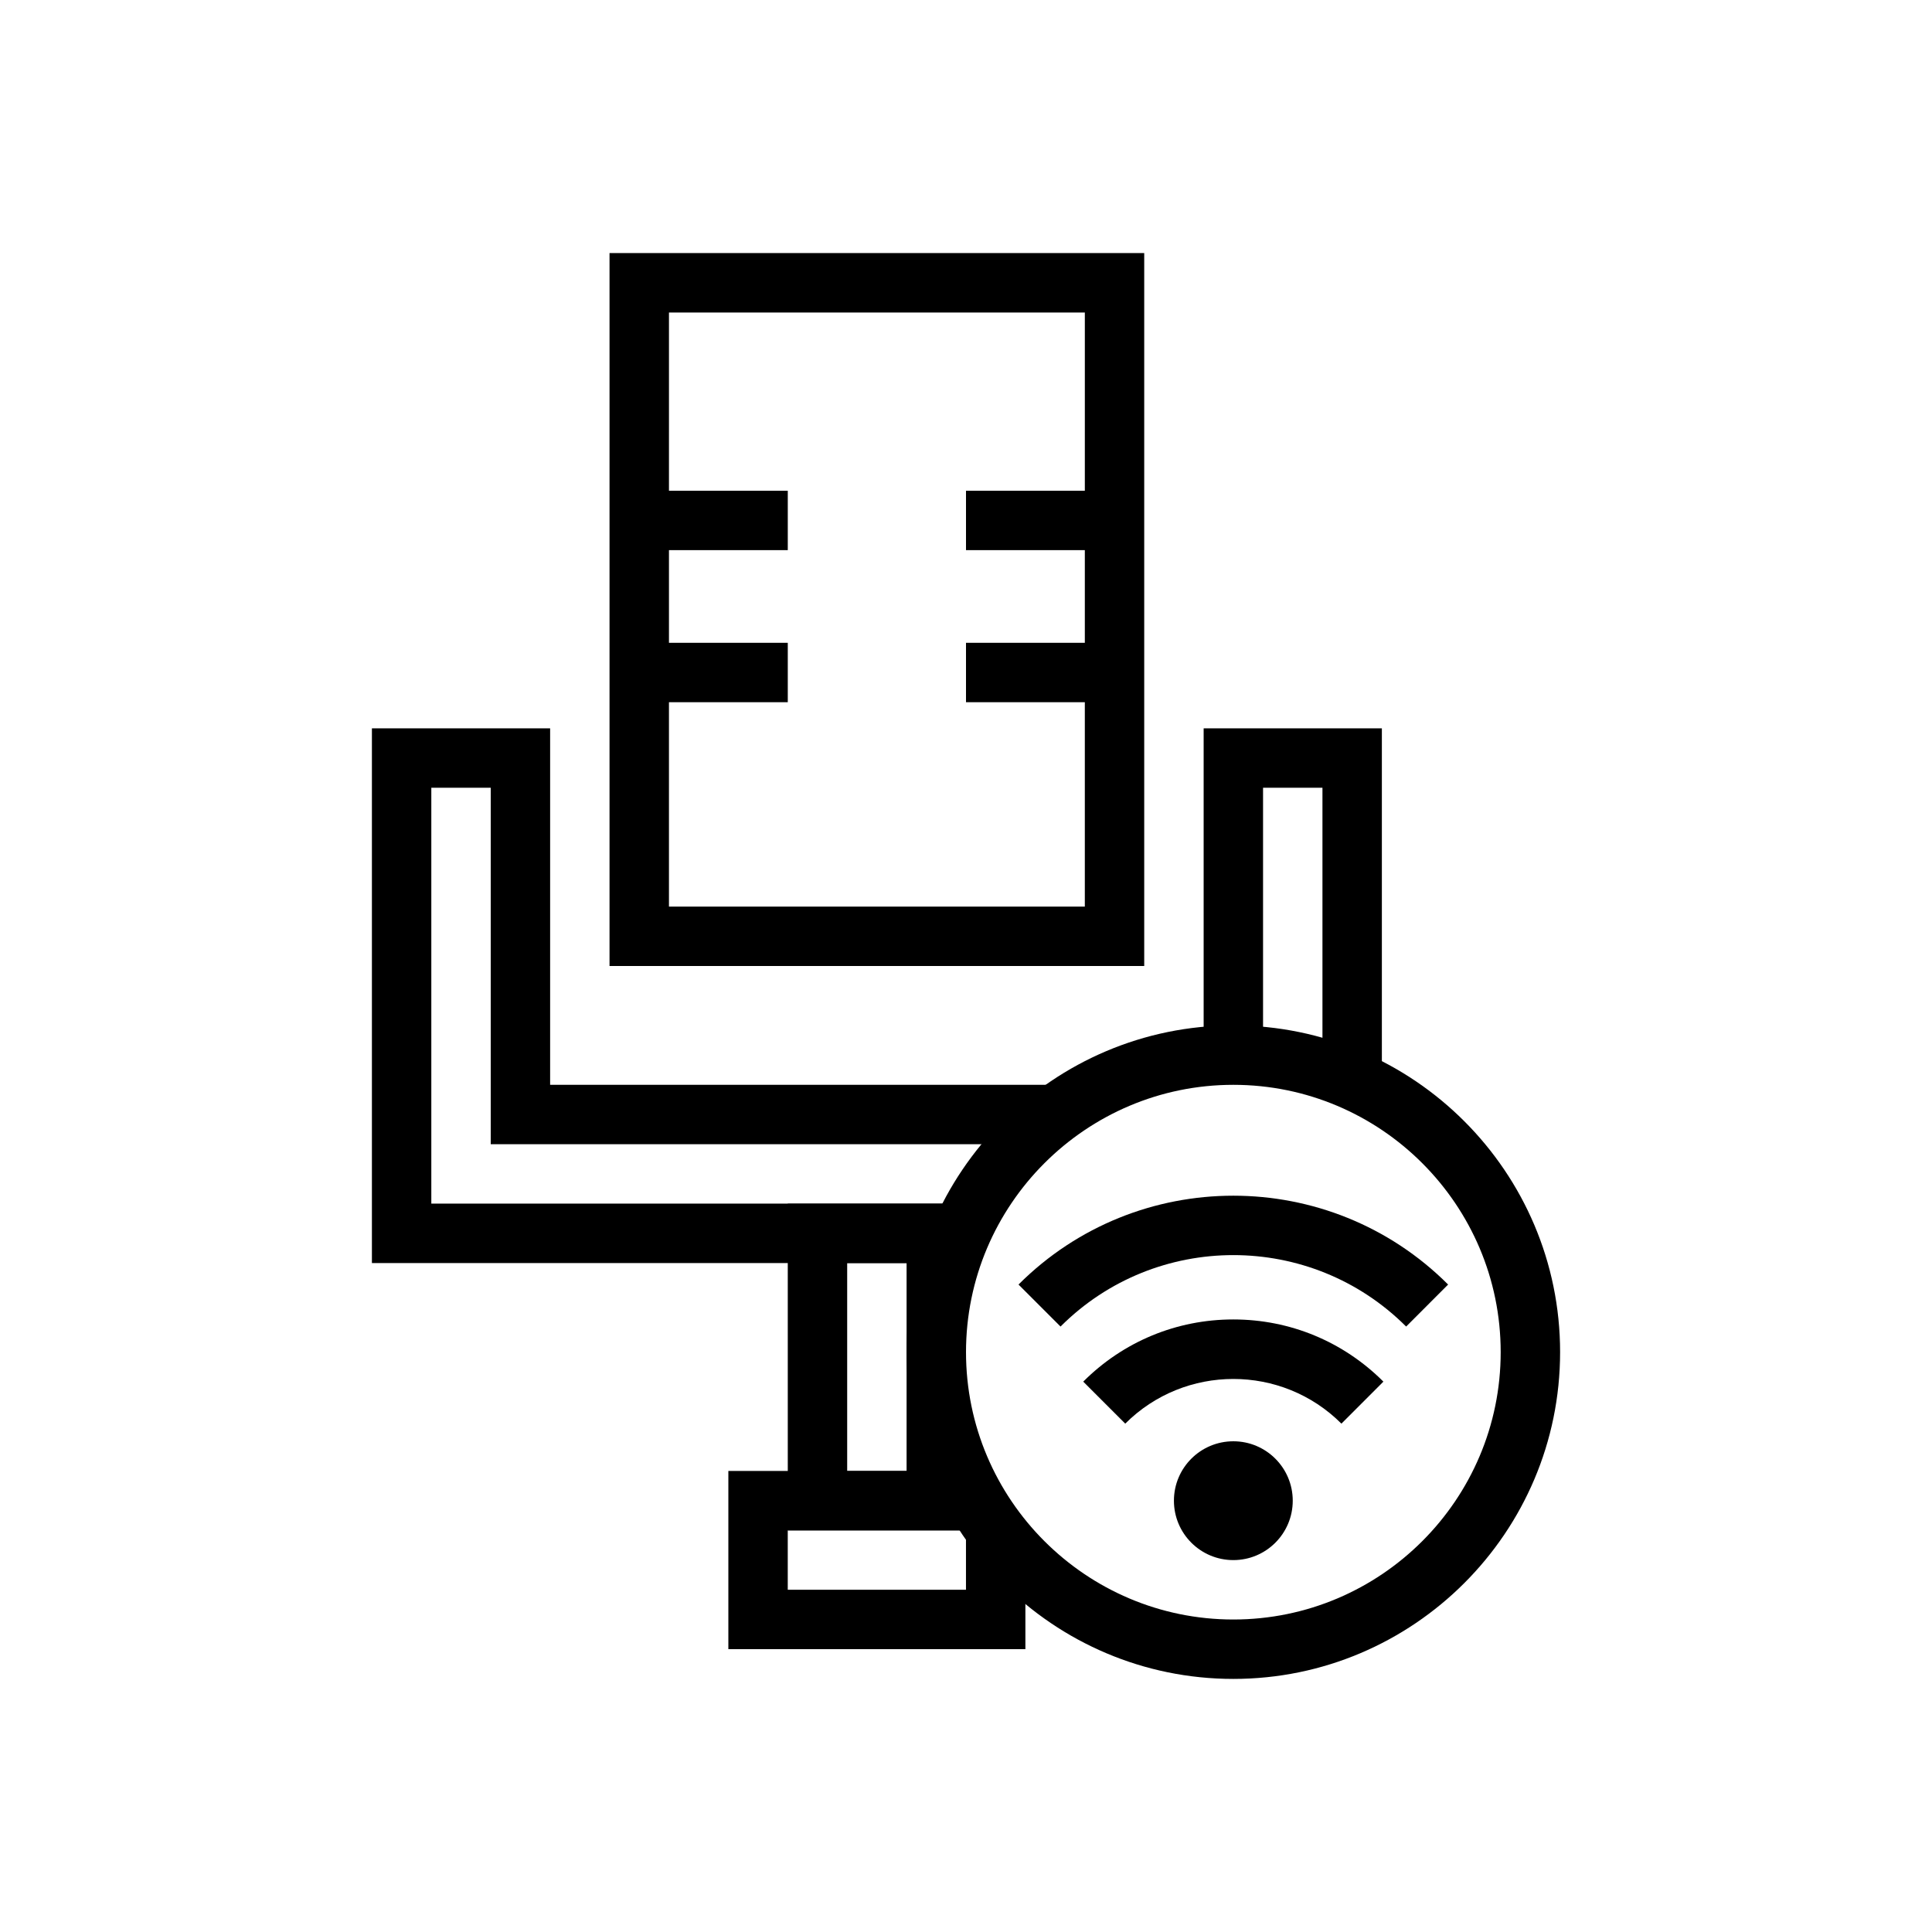 <?xml version="1.0" encoding="UTF-8"?>
<!-- Uploaded to: SVG Repo, www.svgrepo.com, Generator: SVG Repo Mixer Tools -->
<svg fill="#000000" width="800px" height="800px" version="1.1" viewBox="144 144 512 512" xmlns="http://www.w3.org/2000/svg">
 <g>
  <path d="m486.59 541.7c0 8.695-7.047 15.742-15.742 15.742-8.695 0-15.746-7.047-15.746-15.742 0-8.695 7.051-15.746 15.746-15.746 8.695 0 15.742 7.051 15.742 15.746"/>
  <path d="m499.49 521.28c-15.789-15.789-41.496-15.789-57.289 0l-11.133-11.133c10.625-10.625 24.754-16.48 39.773-16.48s29.152 5.859 39.773 16.48z"/>
  <path d="m516.64 495.55c-25.246-25.246-66.344-25.246-91.59 0l-11.133-11.133c31.395-31.395 82.457-31.395 113.85 0z"/>
  <path d="m470.85 588.93c-47.746 0-86.594-38.844-86.594-86.594 0-47.746 38.844-86.594 86.594-86.594 47.746 0 86.594 38.844 86.594 86.594-0.004 47.75-38.848 86.594-86.594 86.594zm0-157.44c-39.066 0-70.848 31.781-70.848 70.848 0 39.066 31.781 70.848 70.848 70.848s70.848-31.781 70.848-70.848c0-39.07-31.781-70.848-70.848-70.848z"/>
  <path d="m447.23 400h-141.7v-188.93h141.7zm-125.95-15.746h110.21l0.004-157.44h-110.21z"/>
  <path d="m313.41 314.35h39.359v15.742h-39.359z"/>
  <path d="m313.41 274.05h39.359v15.742h-39.359z"/>
  <path d="m400 314.35h39.359v15.742h-39.359z"/>
  <path d="m400 274.05h39.359v15.742h-39.359z"/>
  <path d="m510.21 434.16h-15.746v-81.395h-15.742v71.242h-15.742v-86.984h47.23z"/>
  <path d="m398.74 478.72h-156.18v-141.7h47.23v94.465h133.9v15.742h-149.64v-94.465h-15.746v110.21h140.44z"/>
  <path d="m400 549.57h-47.23l-0.004-86.59h47.23zm-31.488-15.742h15.742v-55.105h-15.742z"/>
  <path d="m415.74 581.05h-78.719v-47.23h65.652v15.668l13.066-0.004zm-62.977-15.742h47.23v-15.742h-47.23z"/>
 </g>
</svg>
